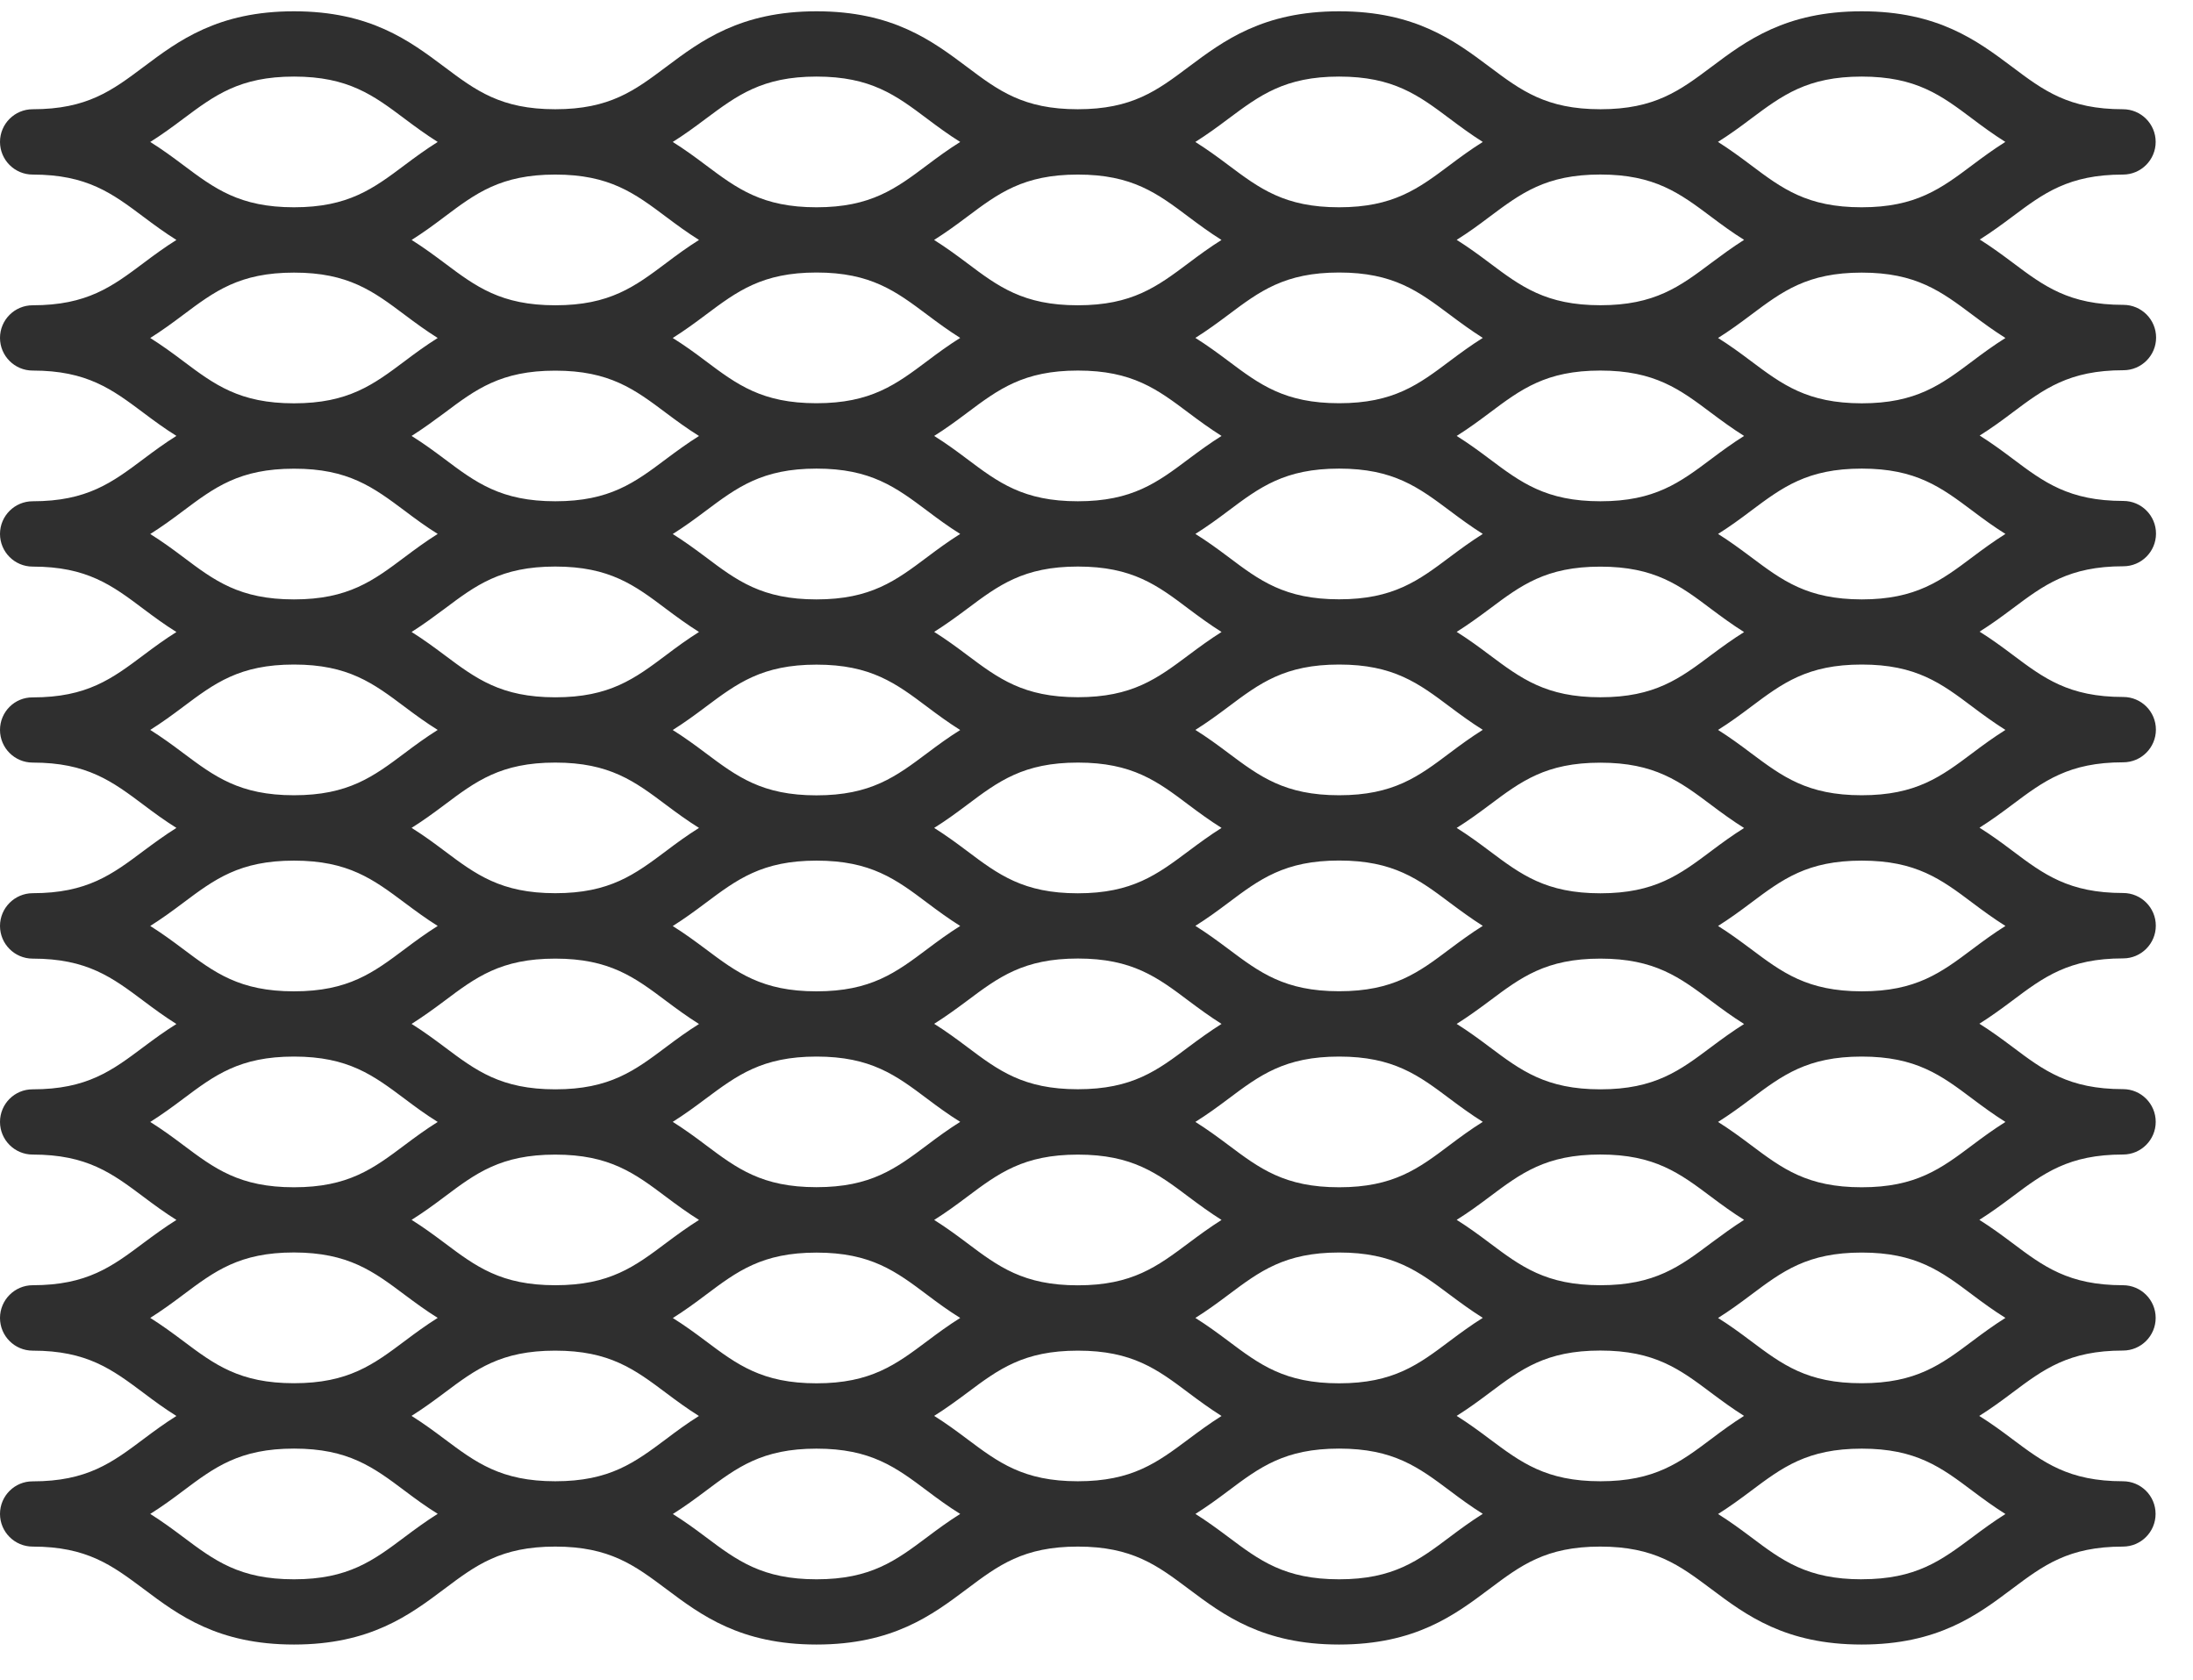 <svg width="47" height="36" viewBox="0 0 47 36" fill="none" xmlns="http://www.w3.org/2000/svg">
<path d="M45.499 3.741C45.886 3.741 46.2 3.427 46.2 3.041C46.2 2.655 45.886 2.341 45.499 2.341C44.334 2.341 43.798 1.94 43.121 1.431C42.377 0.874 41.535 0.242 39.901 0.242C38.268 0.242 37.425 0.874 36.682 1.431C36.003 1.94 35.467 2.341 34.301 2.341C33.136 2.341 32.6 1.94 31.921 1.431C31.177 0.874 30.333 0.242 28.7 0.242C27.067 0.242 26.224 0.874 25.478 1.431C24.8 1.94 24.266 2.341 23.098 2.341C21.932 2.341 21.396 1.94 20.72 1.431C19.976 0.874 19.133 0.242 17.5 0.242C15.867 0.242 15.024 0.874 14.28 1.431C13.602 1.94 13.068 2.341 11.9 2.341C10.734 2.341 10.198 1.94 9.52 1.431C8.776 0.874 7.933 0.242 6.3 0.242C4.667 0.242 3.824 0.874 3.081 1.431C2.402 1.94 1.868 2.341 0.7 2.341C0.314 2.341 0 2.655 0 3.041C0 3.427 0.314 3.741 0.7 3.741C1.866 3.741 2.402 4.142 3.081 4.651C3.299 4.815 3.528 4.983 3.781 5.142C3.528 5.301 3.299 5.469 3.081 5.633C2.402 6.142 1.868 6.542 0.7 6.542C0.314 6.542 0 6.855 0 7.241C0 7.627 0.314 7.941 0.7 7.941C1.866 7.941 2.402 8.342 3.081 8.851C3.299 9.015 3.528 9.183 3.781 9.341C3.528 9.5 3.299 9.668 3.081 9.832C2.402 10.341 1.868 10.742 0.7 10.742C0.314 10.742 0 11.056 0 11.442C0 11.828 0.314 12.142 0.7 12.142C1.866 12.142 2.402 12.543 3.081 13.054C3.299 13.218 3.528 13.386 3.781 13.544C3.528 13.703 3.299 13.871 3.081 14.035C2.402 14.544 1.868 14.945 0.7 14.945C0.314 14.941 0 15.255 0 15.642C0 16.028 0.314 16.342 0.7 16.342C1.866 16.342 2.402 16.742 3.081 17.251C3.299 17.416 3.528 17.583 3.781 17.742C3.528 17.901 3.299 18.069 3.081 18.231C2.402 18.74 1.868 19.141 0.7 19.141C0.314 19.143 0 19.457 0 19.843C0 20.229 0.314 20.543 0.7 20.543C1.866 20.543 2.402 20.944 3.081 21.453C3.299 21.617 3.528 21.785 3.781 21.944C3.528 22.102 3.299 22.27 3.081 22.433C2.402 22.942 1.868 23.344 0.7 23.344C0.314 23.342 0 23.656 0 24.042C0 24.428 0.314 24.742 0.7 24.742C1.866 24.742 2.402 25.143 3.081 25.652C3.299 25.816 3.528 25.984 3.781 26.143C3.528 26.302 3.299 26.47 3.081 26.632C2.402 27.141 1.868 27.542 0.7 27.542C0.314 27.543 0 27.858 0 28.244C0 28.63 0.314 28.944 0.7 28.944C1.866 28.944 2.402 29.345 3.081 29.853C3.299 30.018 3.528 30.186 3.781 30.344C3.528 30.503 3.299 30.671 3.081 30.835C2.402 31.344 1.868 31.745 0.7 31.745C0.314 31.743 0 32.057 0 32.443C0 32.829 0.314 33.143 0.7 33.143C1.866 33.143 2.402 33.546 3.081 34.053C3.824 34.611 4.667 35.242 6.3 35.242C7.933 35.242 8.776 34.611 9.52 34.053C10.198 33.544 10.732 33.143 11.9 33.143C13.066 33.143 13.602 33.546 14.28 34.053C15.024 34.611 15.867 35.242 17.5 35.242C19.133 35.242 19.976 34.611 20.72 34.053C21.398 33.544 21.934 33.143 23.1 33.143C24.266 33.143 24.802 33.546 25.478 34.053C26.222 34.611 27.065 35.242 28.698 35.242C30.331 35.242 31.174 34.611 31.918 34.053C32.596 33.544 33.13 33.143 34.296 33.143C35.462 33.143 35.998 33.546 36.676 34.053C37.42 34.611 38.263 35.242 39.898 35.242C41.531 35.242 42.374 34.611 43.117 34.053C43.796 33.544 44.332 33.143 45.498 33.143C45.884 33.143 46.198 32.829 46.198 32.443C46.198 32.055 45.884 31.743 45.498 31.743C44.332 31.743 43.796 31.34 43.119 30.833C42.901 30.669 42.672 30.501 42.419 30.343C42.672 30.184 42.901 30.016 43.119 29.852C43.798 29.343 44.334 28.942 45.499 28.942C45.886 28.942 46.2 28.628 46.2 28.242C46.2 27.856 45.886 27.542 45.499 27.542C44.334 27.542 43.798 27.141 43.121 26.632C42.903 26.468 42.673 26.3 42.421 26.141C42.673 25.982 42.903 25.814 43.121 25.65C43.8 25.141 44.335 24.741 45.501 24.741C45.887 24.741 46.201 24.427 46.201 24.041C46.201 23.654 45.887 23.34 45.501 23.34C44.335 23.34 43.799 22.938 43.123 22.429C42.904 22.265 42.675 22.097 42.422 21.938C42.675 21.779 42.904 21.611 43.123 21.447C43.801 20.938 44.337 20.538 45.503 20.538C45.889 20.538 46.203 20.224 46.203 19.837C46.203 19.451 45.889 19.137 45.503 19.137C44.337 19.137 43.801 18.737 43.124 18.228C42.906 18.063 42.677 17.896 42.424 17.737C42.677 17.578 42.906 17.41 43.124 17.246C43.803 16.737 44.339 16.336 45.505 16.336C45.891 16.336 46.205 16.022 46.205 15.636C46.205 15.248 45.891 14.936 45.505 14.936C44.339 14.936 43.803 14.534 43.126 14.026C42.908 13.862 42.679 13.694 42.426 13.536C42.679 13.377 42.908 13.209 43.126 13.046C43.805 12.537 44.341 12.135 45.507 12.135C45.893 12.135 46.207 11.821 46.207 11.435C46.207 11.049 45.893 10.735 45.507 10.735C44.341 10.735 43.805 10.334 43.128 9.825C42.91 9.661 42.681 9.493 42.428 9.334C42.681 9.175 42.91 9.008 43.128 8.843C43.807 8.334 44.343 7.934 45.508 7.934C45.895 7.934 46.209 7.62 46.209 7.234C46.209 6.847 45.895 6.533 45.508 6.533C44.343 6.533 43.807 6.133 43.13 5.624C42.911 5.46 42.682 5.292 42.43 5.133C42.682 4.974 42.911 4.806 43.13 4.642C43.798 4.142 44.334 3.741 45.499 3.741V3.741ZM39.9 1.641C41.065 1.641 41.601 2.041 42.278 2.55C42.496 2.715 42.726 2.882 42.978 3.041C42.726 3.2 42.496 3.368 42.278 3.532C41.599 4.041 41.065 4.442 39.898 4.442C38.73 4.442 38.194 4.041 37.517 3.532C37.299 3.368 37.07 3.2 36.819 3.041C37.072 2.882 37.301 2.715 37.519 2.55C38.198 2.043 38.734 1.641 39.9 1.641ZM34.3 31.743C33.134 31.743 32.598 31.34 31.919 30.833C31.701 30.669 31.472 30.501 31.219 30.342C31.472 30.183 31.701 30.015 31.919 29.851C32.598 29.342 33.132 28.942 34.298 28.942C35.464 28.942 36 29.342 36.678 29.851C36.897 30.015 37.126 30.183 37.378 30.342C37.126 30.501 36.897 30.669 36.68 30.833C36.003 31.342 35.467 31.743 34.3 31.743ZM23.1 31.743C21.934 31.743 21.398 31.34 20.721 30.833C20.503 30.669 20.274 30.501 20.021 30.342C20.274 30.183 20.503 30.015 20.721 29.853C21.4 29.344 21.936 28.944 23.102 28.944C24.268 28.944 24.804 29.344 25.48 29.853C25.699 30.017 25.928 30.185 26.18 30.344C25.928 30.503 25.699 30.671 25.48 30.835C24.802 31.342 24.266 31.743 23.1 31.743V31.743ZM11.9 31.743C10.735 31.743 10.198 31.34 9.52 30.833C9.302 30.669 9.072 30.501 8.82 30.342C9.072 30.183 9.302 30.015 9.518 29.853C10.197 29.344 10.731 28.944 11.899 28.944C13.064 28.944 13.6 29.344 14.279 29.853C14.497 30.017 14.726 30.185 14.979 30.344C14.726 30.503 14.497 30.671 14.281 30.835C13.602 31.342 13.068 31.743 11.9 31.743V31.743ZM11.9 3.741C13.066 3.741 13.602 4.142 14.281 4.651C14.499 4.815 14.728 4.983 14.981 5.142C14.728 5.301 14.499 5.469 14.282 5.633C13.604 6.142 13.07 6.542 11.902 6.542C10.736 6.542 10.2 6.142 9.522 5.633C9.303 5.469 9.074 5.301 8.822 5.142C9.074 4.983 9.303 4.815 9.52 4.651C10.197 4.142 10.733 3.741 11.9 3.741ZM23.1 3.741C24.266 3.741 24.802 4.142 25.479 4.651C25.697 4.815 25.926 4.983 26.179 5.142C25.926 5.301 25.697 5.469 25.479 5.633C24.8 6.142 24.266 6.542 23.098 6.542C21.932 6.542 21.396 6.142 20.72 5.633C20.501 5.469 20.272 5.301 20.019 5.142C20.272 4.983 20.501 4.815 20.72 4.651C21.398 4.142 21.934 3.741 23.1 3.741ZM28.7 29.644C27.534 29.644 26.998 29.243 26.32 28.734C26.101 28.57 25.872 28.402 25.619 28.243C25.872 28.084 26.101 27.917 26.32 27.752C26.998 27.244 27.534 26.841 28.7 26.841C29.866 26.841 30.402 27.244 31.08 27.752C31.299 27.915 31.528 28.084 31.779 28.241C31.526 28.4 31.297 28.568 31.078 28.732C30.402 29.241 29.866 29.644 28.7 29.644ZM17.5 29.644C16.334 29.644 15.798 29.243 15.12 28.734C14.901 28.57 14.672 28.402 14.42 28.245C14.672 28.086 14.902 27.919 15.12 27.754C15.798 27.245 16.332 26.843 17.5 26.843C18.666 26.843 19.202 27.245 19.879 27.754C20.097 27.919 20.326 28.086 20.579 28.243C20.326 28.402 20.097 28.57 19.879 28.734C19.202 29.241 18.666 29.644 17.5 29.644ZM17.5 5.84C18.666 5.84 19.202 6.243 19.879 6.75C20.097 6.914 20.326 7.082 20.579 7.241C20.326 7.4 20.097 7.567 19.879 7.732C19.2 8.241 18.666 8.641 17.498 8.641C16.332 8.641 15.796 8.241 15.118 7.732C14.9 7.567 14.67 7.4 14.418 7.243C14.67 7.084 14.9 6.916 15.118 6.752C15.798 6.243 16.334 5.84 17.5 5.84ZM23.1 27.544C21.934 27.544 21.398 27.143 20.721 26.634C20.503 26.47 20.274 26.302 20.021 26.143C20.274 25.984 20.503 25.816 20.721 25.652C21.4 25.143 21.936 24.743 23.102 24.743C24.268 24.743 24.804 25.143 25.48 25.652C25.699 25.816 25.928 25.984 26.18 26.143C25.928 26.302 25.699 26.47 25.48 26.634C24.802 27.141 24.266 27.544 23.1 27.544ZM23.1 23.342C21.934 23.342 21.398 22.94 20.721 22.431C20.503 22.267 20.274 22.099 20.021 21.94C20.274 21.781 20.503 21.613 20.721 21.451C21.4 20.942 21.936 20.541 23.102 20.541C24.268 20.541 24.804 20.942 25.48 21.451C25.699 21.615 25.928 21.783 26.18 21.942C25.928 22.101 25.699 22.268 25.48 22.431C24.802 22.942 24.266 23.342 23.1 23.342ZM23.1 19.143C21.934 19.143 21.398 18.742 20.721 18.233C20.503 18.069 20.274 17.901 20.021 17.742C20.274 17.584 20.503 17.416 20.721 17.252C21.4 16.742 21.936 16.342 23.102 16.342C24.268 16.342 24.804 16.742 25.48 17.252C25.699 17.416 25.928 17.584 26.18 17.742C25.928 17.901 25.699 18.069 25.48 18.233C24.802 18.74 24.266 19.143 23.1 19.143ZM23.1 14.941C21.934 14.941 21.398 14.539 20.721 14.032C20.503 13.868 20.274 13.7 20.021 13.541C20.274 13.382 20.503 13.214 20.721 13.052C21.4 12.543 21.936 12.141 23.102 12.141C24.268 12.141 24.804 12.541 25.48 13.052C25.699 13.216 25.928 13.384 26.18 13.543C25.928 13.702 25.699 13.87 25.48 14.034C24.802 14.541 24.266 14.941 23.1 14.941V14.941ZM23.1 10.742C21.934 10.742 21.398 10.341 20.721 9.832C20.503 9.668 20.274 9.5 20.021 9.342C20.274 9.183 20.503 9.015 20.721 8.851C21.4 8.342 21.936 7.941 23.102 7.941C24.268 7.941 24.804 8.342 25.48 8.851C25.699 9.015 25.928 9.183 26.18 9.342C25.928 9.5 25.699 9.668 25.48 9.832C24.802 10.341 24.266 10.742 23.1 10.742ZM17.5 10.042C18.666 10.042 19.202 10.444 19.879 10.951C20.097 11.116 20.326 11.284 20.579 11.442C20.326 11.601 20.097 11.769 19.879 11.933C19.2 12.442 18.666 12.845 17.498 12.845C16.332 12.845 15.796 12.444 15.118 11.933C14.9 11.771 14.67 11.601 14.418 11.444C14.67 11.285 14.9 11.117 15.118 10.953C15.798 10.444 16.334 10.042 17.5 10.042ZM17.5 14.243C18.666 14.243 19.202 14.644 19.879 15.153C20.097 15.317 20.326 15.485 20.579 15.644C20.326 15.802 20.097 15.97 19.879 16.134C19.2 16.643 18.666 17.044 17.498 17.044C16.332 17.044 15.796 16.642 15.118 16.134C14.9 15.97 14.67 15.802 14.418 15.644C14.67 15.485 14.9 15.317 15.118 15.153C15.798 14.644 16.334 14.243 17.5 14.243ZM17.5 18.443C18.666 18.443 19.202 18.843 19.879 19.352C20.097 19.516 20.326 19.684 20.579 19.843C20.326 20.002 20.097 20.17 19.879 20.334C19.2 20.843 18.666 21.244 17.498 21.244C16.332 21.244 15.796 20.843 15.118 20.334C14.9 20.172 14.67 20.002 14.418 19.845C14.67 19.686 14.9 19.518 15.118 19.354C15.798 18.845 16.334 18.443 17.5 18.443ZM17.5 22.642C18.666 22.642 19.202 23.043 19.879 23.552C20.097 23.716 20.326 23.884 20.579 24.041C20.326 24.2 20.097 24.367 19.879 24.532C19.2 25.041 18.666 25.441 17.498 25.441C16.332 25.441 15.796 25.041 15.118 24.532C14.9 24.367 14.67 24.2 14.418 24.041C14.67 23.882 14.9 23.714 15.118 23.55C15.798 23.044 16.334 22.642 17.5 22.642V22.642ZM28.7 25.443C27.534 25.443 26.998 25.042 26.32 24.533C26.101 24.369 25.872 24.201 25.619 24.042C25.872 23.884 26.101 23.716 26.32 23.552C26.998 23.043 27.534 22.642 28.7 22.642C29.866 22.642 30.402 23.043 31.08 23.552C31.299 23.716 31.528 23.884 31.779 24.041C31.526 24.199 31.297 24.367 31.078 24.532C30.402 25.042 29.866 25.443 28.7 25.443ZM28.7 21.242C27.534 21.242 26.998 20.841 26.32 20.332C26.101 20.168 25.872 20 25.619 19.841C25.872 19.682 26.101 19.515 26.32 19.35C26.998 18.841 27.534 18.441 28.7 18.441C29.866 18.441 30.402 18.841 31.08 19.35C31.299 19.513 31.528 19.682 31.779 19.841C31.526 20 31.297 20.168 31.078 20.332C30.402 20.841 29.866 21.242 28.7 21.242ZM28.7 17.042C27.534 17.042 26.998 16.64 26.32 16.133C26.101 15.968 25.872 15.8 25.619 15.642C25.872 15.483 26.101 15.315 26.32 15.151C26.998 14.642 27.534 14.241 28.7 14.241C29.866 14.241 30.402 14.642 31.08 15.151C31.299 15.315 31.528 15.483 31.779 15.64C31.526 15.799 31.297 15.966 31.078 16.131C30.402 16.64 29.866 17.042 28.7 17.042ZM28.7 12.843C27.534 12.843 26.998 12.442 26.32 11.931C26.101 11.767 25.872 11.599 25.619 11.442C25.872 11.283 26.101 11.116 26.32 10.951C26.998 10.442 27.534 10.042 28.7 10.042C29.866 10.042 30.402 10.444 31.08 10.951C31.299 11.116 31.528 11.283 31.779 11.442C31.526 11.601 31.297 11.769 31.078 11.933C30.402 12.44 29.866 12.843 28.7 12.843ZM28.7 8.641C27.534 8.641 26.998 8.241 26.32 7.732C26.101 7.568 25.872 7.4 25.619 7.241C25.872 7.082 26.101 6.914 26.32 6.75C26.998 6.241 27.534 5.84 28.7 5.84C29.866 5.84 30.402 6.243 31.08 6.75C31.299 6.914 31.528 7.082 31.779 7.241C31.526 7.4 31.297 7.568 31.078 7.732C30.402 8.241 29.866 8.641 28.7 8.641ZM8.681 6.752C8.899 6.916 9.128 7.084 9.381 7.243C9.128 7.402 8.899 7.569 8.681 7.734C8.002 8.243 7.468 8.643 6.3 8.643C5.134 8.643 4.598 8.243 3.92 7.734C3.702 7.569 3.472 7.402 3.22 7.243C3.472 7.084 3.702 6.916 3.92 6.752C4.599 6.243 5.133 5.842 6.3 5.842C7.468 5.841 8.002 6.243 8.681 6.752ZM9.52 8.853C10.198 8.344 10.732 7.943 11.9 7.943C13.066 7.943 13.602 8.344 14.28 8.853C14.499 9.017 14.728 9.185 14.981 9.343C14.728 9.502 14.499 9.67 14.282 9.832C13.604 10.341 13.069 10.742 11.902 10.742C10.736 10.742 10.2 10.341 9.522 9.832C9.303 9.668 9.074 9.5 8.821 9.342C9.072 9.183 9.301 9.015 9.52 8.853ZM8.681 10.951C8.899 11.116 9.128 11.284 9.381 11.442C9.128 11.601 8.899 11.769 8.681 11.933C8.002 12.442 7.468 12.845 6.3 12.845C5.134 12.845 4.598 12.444 3.92 11.933C3.702 11.769 3.472 11.601 3.22 11.444C3.472 11.285 3.702 11.117 3.92 10.953C4.599 10.444 5.133 10.044 6.3 10.044C7.468 10.042 8.002 10.444 8.681 10.951V10.951ZM9.52 13.052C10.198 12.543 10.732 12.141 11.9 12.141C13.066 12.141 13.602 12.541 14.28 13.052C14.499 13.216 14.728 13.384 14.981 13.543C14.728 13.702 14.499 13.87 14.282 14.034C13.604 14.543 13.069 14.943 11.902 14.943C10.736 14.943 10.2 14.541 9.522 14.034C9.303 13.87 9.074 13.702 8.821 13.543C9.072 13.384 9.301 13.214 9.52 13.052ZM8.681 15.153C8.899 15.317 9.128 15.485 9.381 15.642C9.128 15.801 8.899 15.968 8.681 16.133C8.002 16.642 7.468 17.042 6.3 17.042C5.134 17.042 4.598 16.64 3.92 16.133C3.702 15.968 3.472 15.801 3.22 15.642C3.472 15.483 3.702 15.315 3.92 15.151C4.599 14.642 5.133 14.241 6.3 14.241C7.468 14.241 8.002 14.644 8.681 15.153ZM9.52 17.252C10.198 16.743 10.732 16.342 11.9 16.342C13.066 16.342 13.602 16.743 14.28 17.252C14.499 17.416 14.728 17.584 14.981 17.742C14.728 17.901 14.499 18.067 14.282 18.232C13.604 18.74 13.069 19.141 11.902 19.141C10.736 19.141 10.2 18.74 9.522 18.232C9.303 18.067 9.074 17.899 8.821 17.741C9.072 17.584 9.301 17.416 9.52 17.252ZM8.681 19.352C8.899 19.515 9.128 19.684 9.381 19.843C9.128 20.002 8.899 20.17 8.681 20.334C8.002 20.843 7.468 21.244 6.3 21.244C5.134 21.244 4.598 20.843 3.92 20.334C3.702 20.17 3.472 20.002 3.22 19.843C3.472 19.684 3.702 19.516 3.92 19.352C4.599 18.843 5.133 18.443 6.3 18.443C7.468 18.443 8.002 18.845 8.681 19.352ZM9.52 21.453C10.198 20.944 10.732 20.543 11.9 20.543C13.066 20.543 13.602 20.944 14.28 21.453C14.499 21.617 14.728 21.785 14.981 21.944C14.728 22.102 14.499 22.27 14.282 22.433C13.604 22.942 13.069 23.344 11.902 23.344C10.736 23.344 10.2 22.942 9.522 22.433C9.303 22.269 9.074 22.101 8.821 21.942C9.072 21.783 9.301 21.617 9.52 21.453ZM8.681 23.553C8.899 23.718 9.128 23.886 9.381 24.043C9.128 24.201 8.899 24.369 8.681 24.533C8.002 25.042 7.468 25.443 6.3 25.443C5.134 25.443 4.598 25.042 3.92 24.533C3.702 24.369 3.472 24.201 3.22 24.043C3.472 23.884 3.702 23.716 3.92 23.552C4.599 23.043 5.133 22.642 6.3 22.642C7.468 22.642 8.002 23.045 8.681 23.553ZM9.52 25.652C10.198 25.143 10.732 24.743 11.9 24.743C13.066 24.743 13.602 25.143 14.28 25.652C14.499 25.817 14.728 25.984 14.981 26.143C14.728 26.302 14.499 26.47 14.282 26.632C13.604 27.141 13.069 27.542 11.902 27.542C10.736 27.542 10.2 27.141 9.522 26.632C9.303 26.468 9.074 26.3 8.821 26.141C9.072 25.984 9.301 25.817 9.52 25.652ZM8.681 27.753C8.899 27.915 9.128 28.085 9.381 28.242C9.128 28.401 8.899 28.569 8.681 28.733C8.002 29.242 7.468 29.642 6.3 29.642C5.134 29.642 4.598 29.242 3.92 28.733C3.702 28.569 3.472 28.401 3.22 28.242C3.472 28.083 3.702 27.915 3.92 27.751C4.599 27.242 5.133 26.84 6.3 26.84C7.468 26.843 8.002 27.244 8.681 27.753ZM37.519 28.733C37.301 28.569 37.072 28.401 36.821 28.244C37.074 28.085 37.303 27.917 37.521 27.753C38.2 27.244 38.734 26.842 39.901 26.842C41.067 26.842 41.603 27.244 42.28 27.753C42.498 27.917 42.728 28.085 42.98 28.242C42.728 28.401 42.498 28.569 42.28 28.733C41.602 29.242 41.067 29.642 39.9 29.642C38.732 29.644 38.198 29.242 37.519 28.733ZM36.68 26.632C36.002 27.141 35.466 27.542 34.3 27.542C33.134 27.542 32.598 27.141 31.919 26.632C31.701 26.468 31.472 26.3 31.219 26.141C31.472 25.983 31.701 25.815 31.919 25.651C32.598 25.142 33.132 24.741 34.298 24.741C35.464 24.741 36 25.142 36.678 25.651C36.897 25.815 37.126 25.983 37.379 26.141C37.128 26.302 36.898 26.47 36.68 26.632ZM37.519 24.533C37.301 24.369 37.072 24.201 36.821 24.043C37.074 23.884 37.303 23.716 37.521 23.552C38.2 23.043 38.734 22.642 39.901 22.642C41.067 22.642 41.603 23.043 42.28 23.552C42.498 23.716 42.728 23.884 42.98 24.043C42.728 24.201 42.498 24.369 42.28 24.533C41.602 25.042 41.067 25.443 39.9 25.443C38.732 25.443 38.198 25.042 37.519 24.533ZM36.68 22.433C36.002 22.942 35.466 23.344 34.3 23.344C33.134 23.344 32.598 22.942 31.919 22.433C31.701 22.269 31.472 22.101 31.219 21.942C31.472 21.783 31.701 21.615 31.919 21.453C32.598 20.944 33.132 20.543 34.298 20.543C35.464 20.543 36 20.944 36.678 21.453C36.897 21.617 37.126 21.785 37.379 21.944C37.128 22.102 36.898 22.27 36.68 22.433ZM37.519 20.332C37.301 20.17 37.072 20 36.821 19.843C37.074 19.684 37.303 19.516 37.521 19.352C38.2 18.843 38.734 18.443 39.901 18.443C41.067 18.443 41.603 18.843 42.28 19.352C42.498 19.516 42.728 19.684 42.98 19.843C42.728 20.002 42.498 20.17 42.28 20.334C41.602 20.843 41.067 21.244 39.9 21.244C38.732 21.242 38.198 20.841 37.519 20.332ZM36.68 18.233C36.002 18.742 35.466 19.143 34.3 19.143C33.134 19.143 32.598 18.742 31.919 18.233C31.701 18.069 31.472 17.901 31.219 17.742C31.472 17.584 31.701 17.416 31.919 17.253C32.598 16.744 33.132 16.344 34.298 16.344C35.464 16.344 36 16.744 36.678 17.253C36.897 17.418 37.126 17.585 37.379 17.744C37.128 17.901 36.898 18.069 36.68 18.233ZM37.519 16.133C37.301 15.968 37.072 15.801 36.821 15.642C37.074 15.483 37.303 15.315 37.521 15.151C38.2 14.642 38.734 14.241 39.901 14.241C41.067 14.241 41.603 14.642 42.28 15.151C42.498 15.315 42.728 15.483 42.98 15.642C42.728 15.801 42.498 15.968 42.28 16.133C41.602 16.642 41.067 17.042 39.9 17.042C38.732 17.042 38.198 16.64 37.519 16.133ZM36.68 14.032C36.002 14.541 35.466 14.942 34.3 14.942C33.134 14.942 32.598 14.539 31.919 14.032C31.701 13.868 31.472 13.7 31.219 13.541C31.472 13.382 31.701 13.214 31.919 13.052C32.598 12.543 33.132 12.143 34.298 12.143C35.464 12.143 36 12.543 36.678 13.054C36.897 13.218 37.126 13.386 37.379 13.545C37.128 13.702 36.898 13.87 36.68 14.032ZM37.519 11.931C37.301 11.769 37.072 11.599 36.821 11.442C37.074 11.284 37.303 11.116 37.521 10.951C38.2 10.443 38.734 10.042 39.901 10.042C41.067 10.042 41.603 10.444 42.28 10.951C42.498 11.116 42.728 11.284 42.98 11.442C42.728 11.601 42.498 11.769 42.28 11.933C41.602 12.442 41.067 12.845 39.9 12.845C38.732 12.843 38.198 12.44 37.519 11.931ZM36.68 9.832C36.002 10.341 35.466 10.742 34.3 10.742C33.134 10.742 32.598 10.341 31.919 9.832C31.701 9.668 31.472 9.5 31.219 9.342C31.472 9.183 31.701 9.015 31.919 8.851C32.598 8.342 33.132 7.941 34.298 7.941C35.464 7.941 36 8.342 36.678 8.851C36.897 9.015 37.126 9.183 37.379 9.342C37.128 9.5 36.898 9.668 36.68 9.832ZM37.519 7.732C37.301 7.568 37.072 7.4 36.821 7.243C37.074 7.084 37.303 6.916 37.521 6.752C38.2 6.243 38.734 5.842 39.901 5.842C41.067 5.842 41.603 6.245 42.28 6.752C42.498 6.916 42.728 7.084 42.98 7.243C42.728 7.402 42.498 7.569 42.28 7.734C41.602 8.243 41.067 8.643 39.9 8.643C38.732 8.641 38.198 8.241 37.519 7.732ZM36.68 5.631C36.002 6.14 35.466 6.541 34.3 6.541C33.134 6.541 32.598 6.14 31.919 5.631C31.701 5.467 31.472 5.299 31.219 5.14C31.472 4.982 31.701 4.814 31.919 4.649C32.598 4.141 33.132 3.74 34.298 3.74C35.464 3.74 36 4.141 36.678 4.649C36.897 4.814 37.126 4.982 37.379 5.14C37.128 5.299 36.898 5.469 36.68 5.631ZM28.7 1.641C29.866 1.641 30.402 2.042 31.081 2.551C31.299 2.715 31.528 2.883 31.779 3.042C31.526 3.2 31.297 3.368 31.079 3.532C30.4 4.041 29.864 4.442 28.698 4.442C27.532 4.442 26.997 4.041 26.318 3.532C26.1 3.368 25.87 3.2 25.618 3.042C25.87 2.883 26.1 2.715 26.318 2.551C26.998 2.044 27.534 1.641 28.7 1.641ZM17.5 1.641C18.666 1.641 19.202 2.042 19.879 2.551C20.097 2.715 20.326 2.883 20.579 3.042C20.326 3.2 20.097 3.368 19.879 3.532C19.2 4.041 18.666 4.442 17.499 4.442C16.333 4.442 15.797 4.041 15.118 3.532C14.9 3.368 14.671 3.2 14.418 3.042C14.671 2.883 14.9 2.715 15.118 2.551C15.799 2.044 16.335 1.641 17.5 1.641ZM6.301 1.641C7.466 1.641 8.003 2.042 8.681 2.551C8.899 2.715 9.129 2.883 9.381 3.042C9.129 3.2 8.899 3.368 8.681 3.532C8.002 4.041 7.468 4.442 6.301 4.442C5.135 4.442 4.599 4.041 3.92 3.532C3.702 3.368 3.473 3.2 3.22 3.042C3.473 2.883 3.702 2.715 3.92 2.551C4.599 2.044 5.135 1.641 6.301 1.641ZM6.301 33.844C5.135 33.844 4.599 33.443 3.92 32.934C3.702 32.77 3.473 32.602 3.22 32.443C3.473 32.284 3.702 32.117 3.92 31.952C4.599 31.443 5.133 31.043 6.301 31.043C7.468 31.043 8.003 31.443 8.681 31.952C8.899 32.117 9.129 32.284 9.381 32.441C9.129 32.6 8.899 32.768 8.681 32.932C8.002 33.441 7.466 33.844 6.301 33.844ZM17.5 33.844C16.335 33.844 15.799 33.443 15.12 32.934C14.902 32.77 14.672 32.602 14.42 32.445C14.672 32.286 14.902 32.118 15.12 31.954C15.799 31.445 16.333 31.044 17.5 31.044C18.666 31.044 19.202 31.445 19.879 31.954C20.097 32.118 20.326 32.286 20.579 32.443C20.326 32.602 20.097 32.77 19.879 32.934C19.202 33.441 18.666 33.844 17.5 33.844ZM28.7 33.844C27.534 33.844 26.998 33.443 26.32 32.934C26.101 32.77 25.872 32.602 25.62 32.443C25.872 32.284 26.101 32.117 26.32 31.952C26.998 31.443 27.534 31.043 28.7 31.043C29.866 31.043 30.402 31.443 31.081 31.952C31.299 32.117 31.528 32.284 31.779 32.441C31.526 32.6 31.297 32.768 31.079 32.932C30.402 33.441 29.866 33.844 28.7 33.844ZM39.9 33.844C38.732 33.844 38.196 33.443 37.52 32.934C37.301 32.77 37.072 32.602 36.821 32.445C37.074 32.286 37.303 32.118 37.521 31.954C38.2 31.445 38.734 31.044 39.902 31.044C41.067 31.044 41.603 31.445 42.28 31.954C42.498 32.118 42.728 32.286 42.98 32.445C42.728 32.604 42.498 32.772 42.28 32.936C41.602 33.441 41.067 33.843 39.9 33.843V33.844Z" fill="#2F2F2F"/>
</svg>
